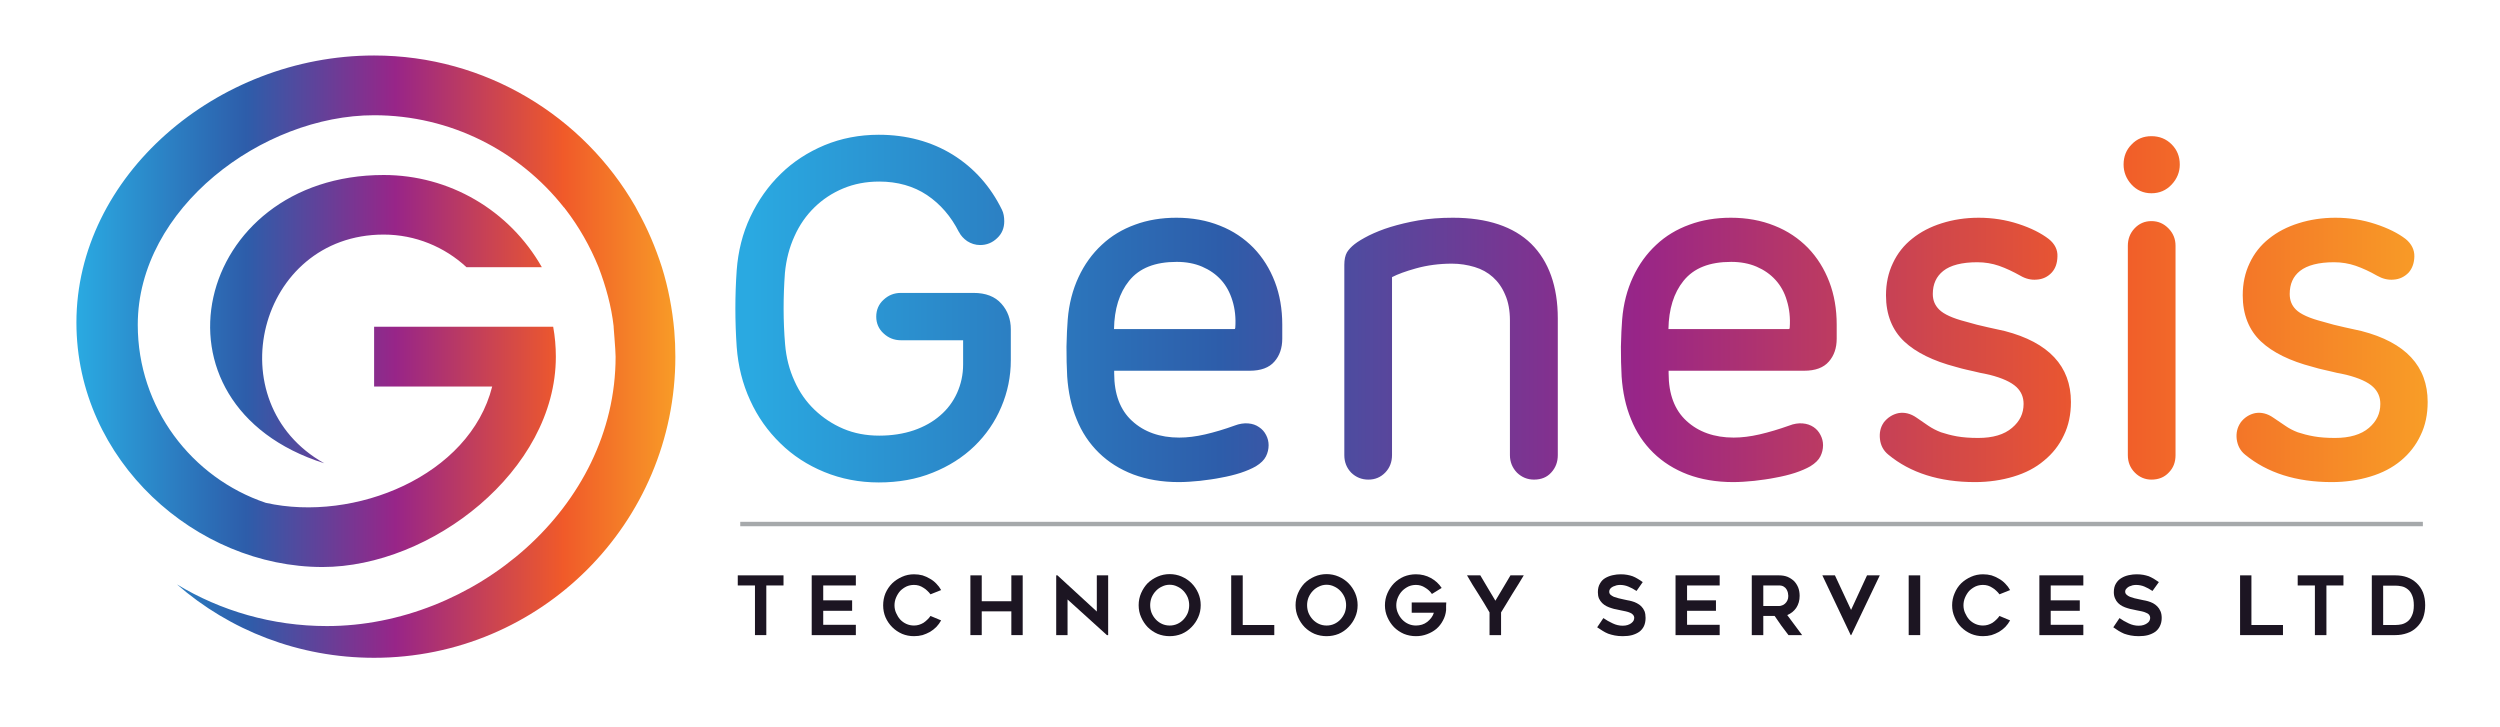 <svg xmlns="http://www.w3.org/2000/svg" viewBox="0 0 1410 410" width="1410" height="410"><title>New Project</title><defs><linearGradient id="g1" x2="1" gradientUnits="userSpaceOnUse" gradientTransform="matrix(954.479,0,0,196.156,414.742,75.975)"><stop offset=".006" stop-color="#2aa9e1"></stop><stop offset=".285" stop-color="#2d5daa"></stop><stop offset=".533" stop-color="#982588"></stop><stop offset=".812" stop-color="#f05a29"></stop><stop offset="1" stop-color="#f89c27"></stop></linearGradient><linearGradient id="g2" x2="1" gradientUnits="userSpaceOnUse" gradientTransform="matrix(337.806,0,0,339.709,43.079,31.314)"><stop offset=".006" stop-color="#2aa9e1"></stop><stop offset=".285" stop-color="#2d5daa"></stop><stop offset=".533" stop-color="#982588"></stop><stop offset=".812" stop-color="#f05a29"></stop><stop offset="1" stop-color="#f89c27"></stop></linearGradient></defs><style>		.s0 { fill: #1c1522 } 		.s1 { fill: url(#g1) } 		.s2 { fill: #a6a9ab } 		.s3 { fill: url(#g2) } 	</style><g id="Layer 1"><g id="&lt;Group&gt; copy 2"><g id="&lt;Group&gt;"><path id="&lt;Compound Path&gt;" class="s0" d="m441.9 330.2h-9.7v28h-6.4v-28h-9.7v-5.7h25.8z"></path><path id="&lt;Compound Path&gt;" class="s0" d="m464.3 330.2v8.4h16.3v5.9h-16.3v7.9h18.4v5.8h-24.9v-33.7h24.9v5.7z"></path><path id="&lt;Compound Path&gt;" class="s0" d="m530.8 349.9q-1.1 2-2.7 3.7-1.6 1.6-3.6 2.8-2 1.1-4.2 1.8-2.3 0.6-4.8 0.6-3.6 0-6.7-1.3-3.2-1.4-5.6-3.8-2.4-2.4-3.8-5.6-1.3-3.1-1.3-6.7 0-3.6 1.3-6.8 1.4-3.2 3.8-5.6 2.4-2.3 5.6-3.7 3.1-1.4 6.7-1.4 2.5 0 4.8 0.6 2.2 0.7 4.2 1.9 2 1.1 3.6 2.8 1.6 1.6 2.7 3.6l-6 2.4q-0.8-1.1-1.8-2-1-1-2.2-1.7-1.2-0.8-2.5-1.2-1.3-0.4-2.8-0.4-2.3 0-4.3 0.9-2 1-3.5 2.5-1.4 1.6-2.3 3.7-0.9 2.1-0.9 4.4 0 2.3 0.9 4.3 0.9 2.1 2.3 3.7 1.5 1.6 3.5 2.5 2 0.9 4.3 0.9 1.5 0 2.8-0.4 1.3-0.4 2.5-1.1 1.2-0.8 2.2-1.8 1-0.9 1.8-2.1z"></path><path id="&lt;Compound Path&gt;" class="s0" d="m576.8 324.5v33.7h-6.4v-13.4h-16.7v13.4h-6.4v-33.7h6.4v14.6h16.7v-14.6z"></path><path id="&lt;Compound Path&gt;" class="s0" d="m624.3 358.2l-22.2-20.1v20.1h-6.4v-33.7h0.7l22.2 20.4v-20.4h6.4v33.7z"></path><path id="&lt;Compound Path&gt;" class="s0" d="m659.7 358.8q-3.6 0-6.8-1.3-3.2-1.4-5.6-3.8-2.3-2.4-3.7-5.6-1.4-3.1-1.4-6.8 0-3.6 1.4-6.8 1.4-3.2 3.7-5.6 2.4-2.3 5.6-3.7 3.2-1.4 6.8-1.4 3.6 0 6.8 1.4 3.2 1.4 5.5 3.7 2.4 2.4 3.8 5.6 1.4 3.2 1.4 6.8 0 3.7-1.4 6.8-1.4 3.2-3.8 5.6-2.3 2.4-5.5 3.8-3.2 1.3-6.8 1.3zm0-29q-2.3 0-4.3 1-2 0.9-3.5 2.5-1.5 1.6-2.4 3.7-0.8 2.1-0.8 4.3 0 2.3 0.8 4.4 0.9 2.1 2.4 3.7 1.5 1.6 3.5 2.5 2 0.9 4.3 0.9 2.3 0 4.3-0.9 2-0.9 3.5-2.5 1.5-1.6 2.4-3.7 0.8-2.1 0.8-4.4 0-2.2-0.8-4.3-0.9-2.1-2.4-3.7-1.5-1.6-3.5-2.5-2-1-4.3-1z"></path><path id="&lt;Compound Path&gt;" class="s0" d="m718.7 352.5v5.7h-24.3v-33.7h6.5v28z"></path><path id="&lt;Compound Path&gt;" class="s0" d="m748.2 358.8q-3.6 0-6.8-1.3-3.2-1.4-5.6-3.8-2.3-2.4-3.7-5.6-1.4-3.1-1.4-6.8 0-3.6 1.4-6.8 1.4-3.2 3.7-5.6 2.4-2.3 5.6-3.7 3.2-1.4 6.8-1.4 3.6 0 6.8 1.4 3.2 1.4 5.5 3.7 2.4 2.4 3.8 5.6 1.4 3.2 1.4 6.8 0 3.7-1.4 6.8-1.4 3.2-3.8 5.6-2.3 2.4-5.5 3.8-3.2 1.3-6.8 1.3zm0-29q-2.3 0-4.3 1-2 0.9-3.5 2.5-1.5 1.6-2.4 3.7-0.8 2.1-0.8 4.3 0 2.3 0.8 4.4 0.9 2.1 2.4 3.7 1.5 1.6 3.5 2.5 2 0.9 4.3 0.9 2.3 0 4.3-0.9 2-0.9 3.5-2.5 1.5-1.6 2.4-3.7 0.8-2.1 0.8-4.4 0-2.2-0.8-4.3-0.9-2.1-2.4-3.7-1.5-1.6-3.5-2.5-2-1-4.3-1z"></path><path id="&lt;Compound Path&gt;" class="s0" d="m815.7 339.8q-0.1 0.9-0.1 1.7 0 0.8 0 1.5 0 0.7 0 1.1-0.3 3.2-1.8 5.9-1.4 2.7-3.7 4.7-2.3 1.9-5.3 3-2.9 1.1-6.2 1.1-3.6 0-6.8-1.3-3.2-1.4-5.6-3.8-2.3-2.4-3.7-5.6-1.4-3.1-1.4-6.7 0-3.6 1.4-6.8 1.4-3.2 3.7-5.6 2.4-2.4 5.6-3.8 3.2-1.3 6.8-1.3 4.6 0 8.4 2.1 3.8 2.1 6.1 5.6l-5.5 3.4q-1.5-2.2-3.9-3.6-2.3-1.5-5.1-1.5-2.3 0-4.3 0.9-2 1-3.5 2.5-1.5 1.6-2.4 3.7-0.9 2.1-0.9 4.4 0 2.3 0.9 4.3 0.9 2.1 2.4 3.7 1.5 1.6 3.5 2.5 2 0.9 4.3 0.9 1.7 0 3.4-0.5 1.6-0.5 2.9-1.5 1.3-1 2.3-2.3 1-1.3 1.5-2.9h-12.5v-5.8z"></path><path id="&lt;Compound Path&gt;" class="s0" d="m859.4 324.5q-1.3 2.1-2.9 4.8-1.7 2.8-3.5 5.6-1.7 2.8-3.4 5.6-1.7 2.7-3 4.9v12.8h-6.5v-12.8q-3-5.2-6.3-10.4-3.4-5.2-6.4-10.5h7.5q2 3.5 4.2 7.1 2.2 3.7 4.3 7.2 1-1.6 2.1-3.5 1.1-1.8 2.2-3.7 1.1-1.8 2.2-3.7 1.1-1.8 2-3.4z"></path><path id="&lt;Compound Path&gt;" class="s0" d="m900.8 353.8l3.5-5.2q2.6 1.8 5.3 3 2.7 1.3 5.6 1.3 1.6 0 2.8-0.4 1.2-0.4 2-1 0.8-0.6 1.3-1.4 0.4-0.9 0.4-1.6 0-1-0.7-1.8-0.6-0.7-1.6-1.1-1.1-0.5-2.5-0.8-1.4-0.3-2.9-0.6-1-0.2-2.3-0.5-1.4-0.2-2.8-0.7-1.4-0.4-2.8-1.1-1.4-0.7-2.5-1.8-1.1-1.1-1.8-2.6-0.6-1.5-0.6-3.5 0-3 1.2-4.9 1.1-2 3-3.1 1.9-1.1 4.2-1.6 2.2-0.5 4.4-0.5 2.1 0 3.7 0.3 1.7 0.3 3.1 0.8 1.5 0.6 2.8 1.4 1.4 0.8 2.9 1.9l-3.5 5q-2.4-1.6-4.7-2.5-2.2-0.9-4.6-0.9-0.8 0-1.9 0.2-1.1 0.3-2 0.7-1 0.5-1.6 1.2-0.6 0.7-0.6 1.7 0 1 0.7 1.7 0.8 0.7 1.9 1.2 1.2 0.4 2.6 0.8 1.4 0.3 2.6 0.6 1 0.2 2.3 0.5 1.3 0.2 2.7 0.6 1.5 0.4 2.8 1.1 1.4 0.7 2.5 1.8 1.1 1.1 1.8 2.7 0.6 1.6 0.6 3.8 0 2.6-0.9 4.6-0.9 1.9-2.6 3.2-1.7 1.2-4.1 1.9-2.3 0.6-5.2 0.6-2.6 0-4.6-0.4-2-0.4-3.7-1-1.7-0.7-3.1-1.6-1.5-0.9-3.1-2z"></path><path id="&lt;Compound Path&gt;" class="s0" d="m951.5 330.2v8.4h16.3v5.9h-16.3v7.9h18.4v5.8h-24.9v-33.7h24.9v5.7z"></path><path id="&lt;Compound Path&gt;" class="s0" d="m994.5 358.2h-6.5v-33.7h15.4q2.6 0 4.7 0.8 2.1 0.9 3.7 2.4 1.5 1.5 2.4 3.7 0.8 2.1 0.8 4.7 0 3.8-1.9 6.7-1.9 2.8-5.1 4.1 4.2 5.6 8.4 11.3h-7.7q-2-2.6-4-5.3-1.9-2.7-3.8-5.5h-6.4zm0-16.4h8.9q0.8 0 1.8-0.4 0.9-0.3 1.6-1 0.8-0.7 1.3-1.8 0.5-1 0.5-2.5 0-0.7-0.2-1.7-0.2-1-0.8-2-0.5-0.9-1.5-1.5-1-0.7-2.7-0.7h-8.9z"></path><path id="&lt;Compound Path&gt;" class="s0" d="m1060.2 324.5l-16.1 33.7h-0.3l-16-33.7h7.1l9.1 19.5 9-19.5z"></path><path id="&lt;Compound Path&gt;" class="s0" d="m1083 358.2h-6.5v-33.7h6.5z"></path><path id="&lt;Compound Path&gt;" class="s0" d="m1133.7 349.9q-1.1 2-2.7 3.7-1.6 1.6-3.6 2.8-2 1.1-4.2 1.8-2.3 0.6-4.8 0.6-3.6 0-6.7-1.3-3.2-1.4-5.6-3.8-2.4-2.4-3.7-5.6-1.4-3.1-1.4-6.7 0-3.6 1.4-6.8 1.3-3.2 3.7-5.6 2.4-2.3 5.6-3.7 3.1-1.4 6.7-1.4 2.5 0 4.8 0.6 2.2 0.7 4.2 1.9 2 1.1 3.6 2.8 1.6 1.6 2.7 3.6l-6 2.4q-0.8-1.1-1.8-2-1-1-2.2-1.7-1.2-0.8-2.5-1.2-1.3-0.4-2.8-0.4-2.3 0-4.3 0.9-2 1-3.5 2.5-1.4 1.6-2.3 3.7-0.9 2.1-0.9 4.4 0 2.3 0.9 4.3 0.9 2.1 2.3 3.7 1.5 1.6 3.5 2.5 2 0.9 4.3 0.9 1.5 0 2.8-0.4 1.3-0.4 2.5-1.1 1.2-0.8 2.2-1.8 1-0.9 1.8-2.1z"></path><path id="&lt;Compound Path&gt;" class="s0" d="m1156.6 330.2v8.4h16.4v5.9h-16.4v7.9h18.4v5.8h-24.8v-33.7h24.8v5.7z"></path><path id="&lt;Compound Path&gt;" class="s0" d="m1191.9 353.8l3.5-5.2q2.5 1.8 5.2 3 2.7 1.3 5.6 1.3 1.6 0 2.8-0.4 1.2-0.4 2-1 0.9-0.6 1.3-1.4 0.4-0.9 0.4-1.6 0-1-0.6-1.8-0.6-0.7-1.7-1.1-1-0.5-2.4-0.8-1.4-0.3-3-0.6-1-0.2-2.3-0.5-1.3-0.2-2.8-0.7-1.4-0.4-2.8-1.1-1.4-0.7-2.5-1.8-1.1-1.1-1.7-2.6-0.7-1.5-0.7-3.5 0-3 1.2-4.9 1.2-2 3.1-3.1 1.8-1.1 4.1-1.6 2.3-0.5 4.4-0.5 2.1 0 3.8 0.3 1.6 0.3 3.1 0.8 1.4 0.6 2.8 1.4 1.3 0.8 2.9 1.9l-3.6 5q-2.4-1.6-4.6-2.5-2.2-0.9-4.7-0.9-0.8 0-1.9 0.2-1 0.3-2 0.7-0.9 0.5-1.5 1.2-0.7 0.7-0.7 1.7 0 1 0.8 1.7 0.7 0.7 1.9 1.2 1.1 0.4 2.5 0.8 1.4 0.3 2.7 0.6 0.9 0.2 2.3 0.5 1.3 0.2 2.7 0.6 1.4 0.4 2.8 1.1 1.3 0.7 2.4 1.8 1.1 1.1 1.8 2.7 0.7 1.6 0.7 3.8 0 2.6-1 4.6-0.9 1.9-2.6 3.2-1.7 1.2-4.1 1.9-2.3 0.6-5.2 0.6-2.6 0-4.6-0.4-2-0.4-3.7-1-1.6-0.7-3.1-1.6-1.5-0.9-3-2z"></path><path id="&lt;Compound Path&gt;" class="s0" d="m1287.6 352.5v5.7h-24.2v-33.7h6.4v28z"></path><path id="&lt;Compound Path&gt;" class="s0" d="m1321.7 330.2h-9.6v28h-6.5v-28h-9.7v-5.7h25.8z"></path><path id="&lt;Compound Path&gt;" class="s0" d="m1351 358.2h-13.3v-33.7h13.3q7.2 0 11.8 4.2 2.5 2.3 3.8 5.5 1.2 3.2 1.2 7.1 0 4-1.2 7.2-1.3 3.2-3.8 5.5-2.2 2.1-5.2 3.1-3.1 1.1-6.6 1.1zm-6.9-5.7h6.9q1.8 0 3.6-0.4 1.9-0.5 3.4-1.7 1.5-1.2 2.4-3.4 1-2.1 1-5.6 0-3.5-1-5.7-0.9-2.2-2.5-3.4-1.5-1.2-3.3-1.6-1.9-0.4-3.6-0.4h-6.9z"></path></g><path id="&lt;Compound Path&gt;" class="s1" d="m564.8 171.3c3.5 3.9 5.3 8.8 5.3 14.4v17.5c0 9.1-1.8 18-5.4 26.4-3.5 8.3-8.6 15.7-15.1 22-6.5 6.3-14.5 11.4-23.6 15-9.1 3.7-19.3 5.5-30.4 5.5-10.9 0-21.2-2-30.7-5.9-9.5-3.9-17.8-9.3-24.8-16.2-7-6.8-12.8-14.9-17-24.2-4.3-9.3-6.8-19.4-7.6-30.1-1-14.5-1-29.1 0-43.3 0.8-10.7 3.3-20.8 7.7-30.1 4.4-9.3 10.1-17.4 17.1-24.2 7-6.9 15.4-12.3 24.7-16.2 9.4-3.9 19.7-5.9 30.6-5.9 15.6 0 29.7 3.8 41.7 11.2 12.1 7.5 21.4 18 27.8 31.1 0.9 1.8 1.3 4 1.3 6.5 0 3.8-1.3 7-4 9.5-2.7 2.6-5.9 3.9-9.6 3.9-2.7 0-5.1-0.8-7.3-2.2-2-1.4-3.6-3.1-4.6-5.1l-0.1-0.1c-4.4-8.7-10.4-15.7-18-20.8-7.5-5-16.6-7.6-26.9-7.6-7.4 0-14.2 1.3-20.4 3.9-6.2 2.6-11.6 6.2-16.2 10.7-4.6 4.5-8.4 9.9-11.2 16.2-2.9 6.3-4.7 13.3-5.4 20.7-1 13.7-1 27.3 0.1 40.3 0.6 7.4 2.4 14.4 5.3 20.7 2.8 6.3 6.6 11.7 11.3 16.2 4.7 4.5 10.1 8.1 16.2 10.7 6.1 2.6 12.9 3.9 20.3 3.9 7 0 13.6-1 19.5-3 5.8-2 10.8-4.8 14.9-8.4 4.1-3.5 7.3-7.8 9.5-12.7 2.2-4.9 3.4-10.3 3.4-16v-13.7h-35.1c-3.8 0-7-1.3-9.7-3.8-2.8-2.5-4.2-5.8-4.2-9.5 0-3.8 1.4-7.1 4.2-9.6 2.7-2.5 5.9-3.8 9.7-3.8h41c6.8 0 12.1 2 15.7 6.1zm154.2-12.4c2.8 7.3 4.2 15.4 4.2 24.2v7.9c0 5.3-1.5 9.6-4.4 12.9-3 3.5-7.7 5.2-14 5.2h-76.4v1.5c0 11.7 3.4 20.7 10.1 26.8 6.7 6.2 15.7 9.4 26.6 9.4 4.5 0 9.4-0.6 14.6-1.8 5.2-1.2 10.9-2.9 16.7-5 2.6-1 5.2-1.4 7.6-1.2 2.4 0.2 4.4 0.9 6.1 2.1q2.6 1.7 4 4.5 1.4 2.7 1.4 5.7 0 3.3-1.5 6.3c-1 2-2.9 3.9-5.7 5.6q-3.5 2-8.6 3.7c-3.4 1.1-7.1 2-11 2.7-3.8 0.8-7.9 1.3-12 1.8-4.1 0.4-8.1 0.7-11.9 0.7-9.5 0-18.1-1.5-25.6-4.3-7.6-2.9-14.1-7-19.5-12.3-5.4-5.3-9.6-11.6-12.5-18.9-3-7.2-4.7-15.3-5.3-24-0.3-5.2-0.4-10.9-0.4-16.9 0.1-6.1 0.4-11.2 0.7-15.3 0.7-8.8 2.8-16.8 6.1-23.9 3.3-7.1 7.7-13.2 13.1-18.2 5.3-5 11.6-8.8 18.8-11.4 7-2.6 14.9-3.9 23.3-3.9 8.9 0 17.2 1.5 24.6 4.5 7.4 2.9 13.7 7.2 18.9 12.5 5.2 5.4 9.2 11.8 12 19.1zm-23.9 10.7c-1.4-4.6-3.5-8.5-6.4-11.7-2.9-3.2-6.5-5.7-10.7-7.5-4.2-1.8-9-2.7-14.3-2.7-12.3 0-21.1 3.5-26.9 10.7-5.5 6.8-8.3 15.9-8.5 27.2h67.7c0.3 0 0.5-0.1 0.5-0.1 0 0 0.1-0.1 0.2-0.7 0.4-5.5-0.2-10.7-1.6-15.2zm124.3-46.8c-7 0-13.5 0.5-19.4 1.5-5.8 1-11.1 2.3-15.7 3.7-4.6 1.4-8.7 3.1-12.2 4.8-3.5 1.8-6.2 3.4-8.1 4.9q-2.8 2.2-4.3 4.6c-1 1.8-1.5 4.1-1.5 7.1v107.3c0 3.9 1.3 7.2 3.9 9.9 2.7 2.6 5.9 3.9 9.7 3.9 3.7 0 6.9-1.3 9.5-4 2.5-2.6 3.8-5.9 3.8-9.8v-100.4c3.3-1.7 7.7-3.3 13.4-4.9 6.4-1.8 13.3-2.7 20.4-2.7 4.5 0 8.8 0.7 12.8 1.9 4 1.2 7.4 3.1 10.3 5.7 2.8 2.5 5.2 5.8 6.9 9.9 1.8 4 2.7 8.9 2.7 14.5v76c0 3.9 1.4 7.2 4 9.9 2.7 2.6 5.9 3.9 9.6 3.9 4 0 7.3-1.3 9.7-4 2.5-2.7 3.7-6 3.7-9.8v-77.1c0-18.1-5.1-32.3-15-42.1-9.9-9.7-24.8-14.7-44.2-14.7zm212.3 36.1c2.8 7.3 4.2 15.4 4.2 24.2v7.9c0 5.3-1.5 9.6-4.4 12.9-3 3.5-7.7 5.2-14 5.2h-76.4v1.5c0 11.7 3.4 20.7 10.1 26.8 6.7 6.2 15.7 9.4 26.6 9.4 4.5 0 9.4-0.6 14.6-1.8 5.2-1.2 10.9-2.9 16.8-5 2.5-1 5.1-1.4 7.5-1.2 2.4 0.2 4.4 0.9 6.2 2.1q2.5 1.7 3.9 4.5 1.4 2.7 1.4 5.7 0 3.3-1.5 6.3c-1 2-2.9 3.9-5.7 5.6q-3.5 2-8.6 3.7c-3.4 1.1-7.1 2-11 2.7-3.8 0.8-7.9 1.3-12 1.8-4.1 0.4-8.1 0.7-11.9 0.7-9.5 0-18.1-1.5-25.6-4.3-7.6-2.9-14.1-7-19.5-12.3-5.4-5.3-9.6-11.6-12.5-18.9-3-7.2-4.7-15.3-5.3-24-0.3-5.2-0.4-10.9-0.4-16.9 0.1-6.1 0.4-11.2 0.7-15.3 0.7-8.8 2.8-16.8 6.1-23.9 3.3-7.1 7.7-13.2 13.1-18.2 5.3-5 11.6-8.8 18.8-11.4 7-2.6 14.9-3.9 23.3-3.9 8.9 0 17.2 1.5 24.6 4.5 7.4 2.9 13.7 7.2 18.9 12.5 5.2 5.4 9.2 11.8 12 19.1zm-23.9 10.7c-1.3-4.6-3.5-8.5-6.4-11.7-2.9-3.2-6.5-5.7-10.7-7.5-4.2-1.8-9-2.7-14.3-2.7-12.3 0-21.1 3.5-26.9 10.7-5.5 6.8-8.3 15.9-8.5 27.2h67.7c0.3 0 0.5-0.1 0.5-0.1 0 0 0.1-0.1 0.2-0.7 0.4-5.5-0.2-10.7-1.6-15.2zm122.9 17.1c-2.2-0.5-5.4-1.2-9.5-2.1q-6.1-1.3-12.5-3.2c-7.4-1.9-12.4-4.2-15-6.8-2.4-2.4-3.6-5.2-3.6-8.8 0-5.6 2-9.9 5.9-13 4-3.2 10.5-4.9 19.2-4.9 4.3 0 8.4 0.7 12.2 2 4 1.4 8 3.3 12.1 5.6 2.9 1.7 6 2.5 9.2 2.2 3.4-0.2 6.3-1.6 8.5-4 2.1-2.3 3.1-5.3 3.2-9 0.2-3.8-1.5-7.2-4.9-9.9-4.3-3.3-10-6.2-17.1-8.5-7-2.3-14.6-3.5-22.4-3.5-7.5 0-14.5 1.1-20.8 3.1-6.4 2-12 4.9-16.7 8.7-4.7 3.7-8.4 8.4-10.9 13.8-2.6 5.4-3.9 11.5-3.9 18.2 0 10.8 3.5 19.6 10.3 26 6.6 6.2 16.4 11 29 14.3q3.8 1.1 6.1 1.6 2.3 0.5 4 0.9 1.8 0.4 3.8 0.9c1.3 0.2 3.1 0.6 5.3 1.1 7.1 1.8 12.1 4.1 15.1 6.9 2.7 2.6 4 5.7 4 9.5 0 5.4-2.1 9.8-6.5 13.5-4.4 3.8-10.8 5.7-19.1 5.7-4.6 0-8.6-0.3-12-0.9-3.3-0.6-6.3-1.4-9-2.3-2.6-1-4.9-2.2-7-3.6q-3.3-2.2-6.7-4.6c-3.4-2.4-6.9-3.2-10.3-2.6-3.3 0.7-6.1 2.5-8.3 5.3l-0.1 0.2c-1.8 2.6-2.4 5.8-2 9.2 0.4 3.6 2 6.5 4.7 8.7 12.4 10.3 28.9 15.5 48.9 15.5 7.8 0 15.1-1.1 21.7-3.1 6.7-2 12.5-5 17.2-9 4.8-3.9 8.6-8.7 11.2-14.3 2.7-5.5 4-11.8 4-18.8 0-20.2-12.6-33.6-37.3-40zm82.7-62c-3.8 0-7 1.4-9.6 4.2-2.5 2.7-3.7 6-3.7 9.7v118.1c0 3.9 1.3 7.2 4 9.9 2.6 2.6 5.8 3.9 9.3 3.9 4 0 7.3-1.3 9.8-4 2.6-2.6 3.8-5.9 3.8-9.8v-118.1c0-3.8-1.3-7-3.9-9.7-2.7-2.8-5.9-4.2-9.7-4.2zm0-47.9c-4.4 0-8.2 1.5-11.2 4.7-3 3-4.5 6.8-4.5 11.3 0 4.2 1.5 8 4.4 11.2 3 3.3 6.8 5 11.3 5 4.5 0 8.3-1.6 11.4-4.9 3.1-3.3 4.6-7.1 4.6-11.3 0-4.5-1.5-8.3-4.6-11.4-3.1-3.1-6.9-4.6-11.4-4.6zm118.5 109.9c-2.1-0.5-5.3-1.2-9.5-2.1q-6.1-1.3-12.4-3.2c-7.4-1.9-12.5-4.2-15.1-6.8-2.4-2.4-3.5-5.2-3.5-8.8 0-5.6 1.9-9.9 5.8-13 4.1-3.2 10.5-4.9 19.2-4.9 4.3 0 8.4 0.7 12.2 2 4 1.4 8.1 3.3 12.1 5.6 3 1.7 6.1 2.5 9.3 2.2 3.3-0.2 6.2-1.6 8.5-4 2-2.3 3.1-5.3 3.2-9 0.1-3.8-1.6-7.2-4.9-9.9-4.3-3.3-10.1-6.2-17.2-8.5-7-2.3-14.5-3.5-22.4-3.5-7.5 0-14.5 1.1-20.8 3.1-6.4 2-12 4.9-16.7 8.7-4.7 3.7-8.4 8.4-10.9 13.8-2.6 5.4-3.9 11.5-3.9 18.2 0 10.8 3.5 19.6 10.3 26 6.6 6.2 16.4 11 29.1 14.3q3.7 1.1 6.1 1.6 2.2 0.5 3.9 0.9 1.8 0.4 3.8 0.9c1.3 0.2 3.1 0.6 5.3 1.1 7.1 1.8 12.2 4.1 15.1 6.9 2.7 2.6 4 5.7 4 9.5 0 5.4-2.1 9.8-6.4 13.5-4.4 3.8-10.9 5.7-19.2 5.7-4.5 0-8.6-0.3-11.9-0.9-3.4-0.6-6.4-1.4-9.1-2.3-2.6-1-4.9-2.2-6.9-3.6q-3.3-2.2-6.8-4.6c-3.4-2.4-6.9-3.2-10.3-2.6-3.3 0.7-6.1 2.5-8.2 5.3l-0.1 0.2c-1.8 2.6-2.5 5.8-2.1 9.2 0.5 3.6 2 6.5 4.7 8.7 12.5 10.3 28.9 15.5 48.9 15.5 7.8 0 15.1-1.1 21.7-3.1 6.7-2 12.5-5 17.3-9 4.7-3.9 8.5-8.7 11.1-14.3 2.7-5.5 4-11.8 4-18.8 0-20.2-12.5-33.6-37.3-40z"></path><path id="&lt;Path&gt;" class="s2" d="m1366.5 296.8h-949v-2.5h949z"></path><path id="&lt;Compound Path&gt;" class="s3" d="m184.4 353.1c-30.9 0-60-8.6-84.6-23.5 29.7 25.9 68.7 41.4 111.2 41.4 93.9 0 169.9-76 169.9-169.8 0-4.9-0.2-9.9-0.6-14.6-1.1-12.3-3.4-24.4-7-35.9-3.6-11.2-8.1-21.8-13.8-32l-0.9-1.7h-40.5l0.2 0.2 0.2 0.2 0.2 0.4 0.1 0.1 0.2 0.2c7.6 9.9 13.8 20.8 18.6 32.6 4.1 10.8 7.2 21.9 8.5 33.4-0.2-1.1 1.1 13.3 1.1 17.1 0 85.3-80.4 151.9-162.8 151.9zm174.2-236.1l-0.2-0.4c-29.3-51.1-84.6-85.3-147.4-85.3-88.9 0-167.9 68.1-167.9 150.6 0 78.1 67.7 137.9 138.8 137.9 61.1 0 131.6-54.3 131.6-118.6 0-5.7-0.5-11.4-1.5-16.9q-50.5 0-101 0v33.7h66.6c-12.7 50.5-77.7 76.8-127.7 65.6-41.9-14.1-72.2-53.7-72.2-100.4 0-65.8 70.4-118.2 133.3-118.2 43.2 0 81.9 20.2 106.9 51.8l0.2 0.2zm-175.7 144.3c-104.6-33.1-73.4-162.6 33.5-162.6 37 0 70.9 19.8 89.2 52h-42.5c-12.3-11.4-28.8-18.4-46.7-18.4-71 0-94.6 94.8-33.5 129z"></path></g></g></svg>